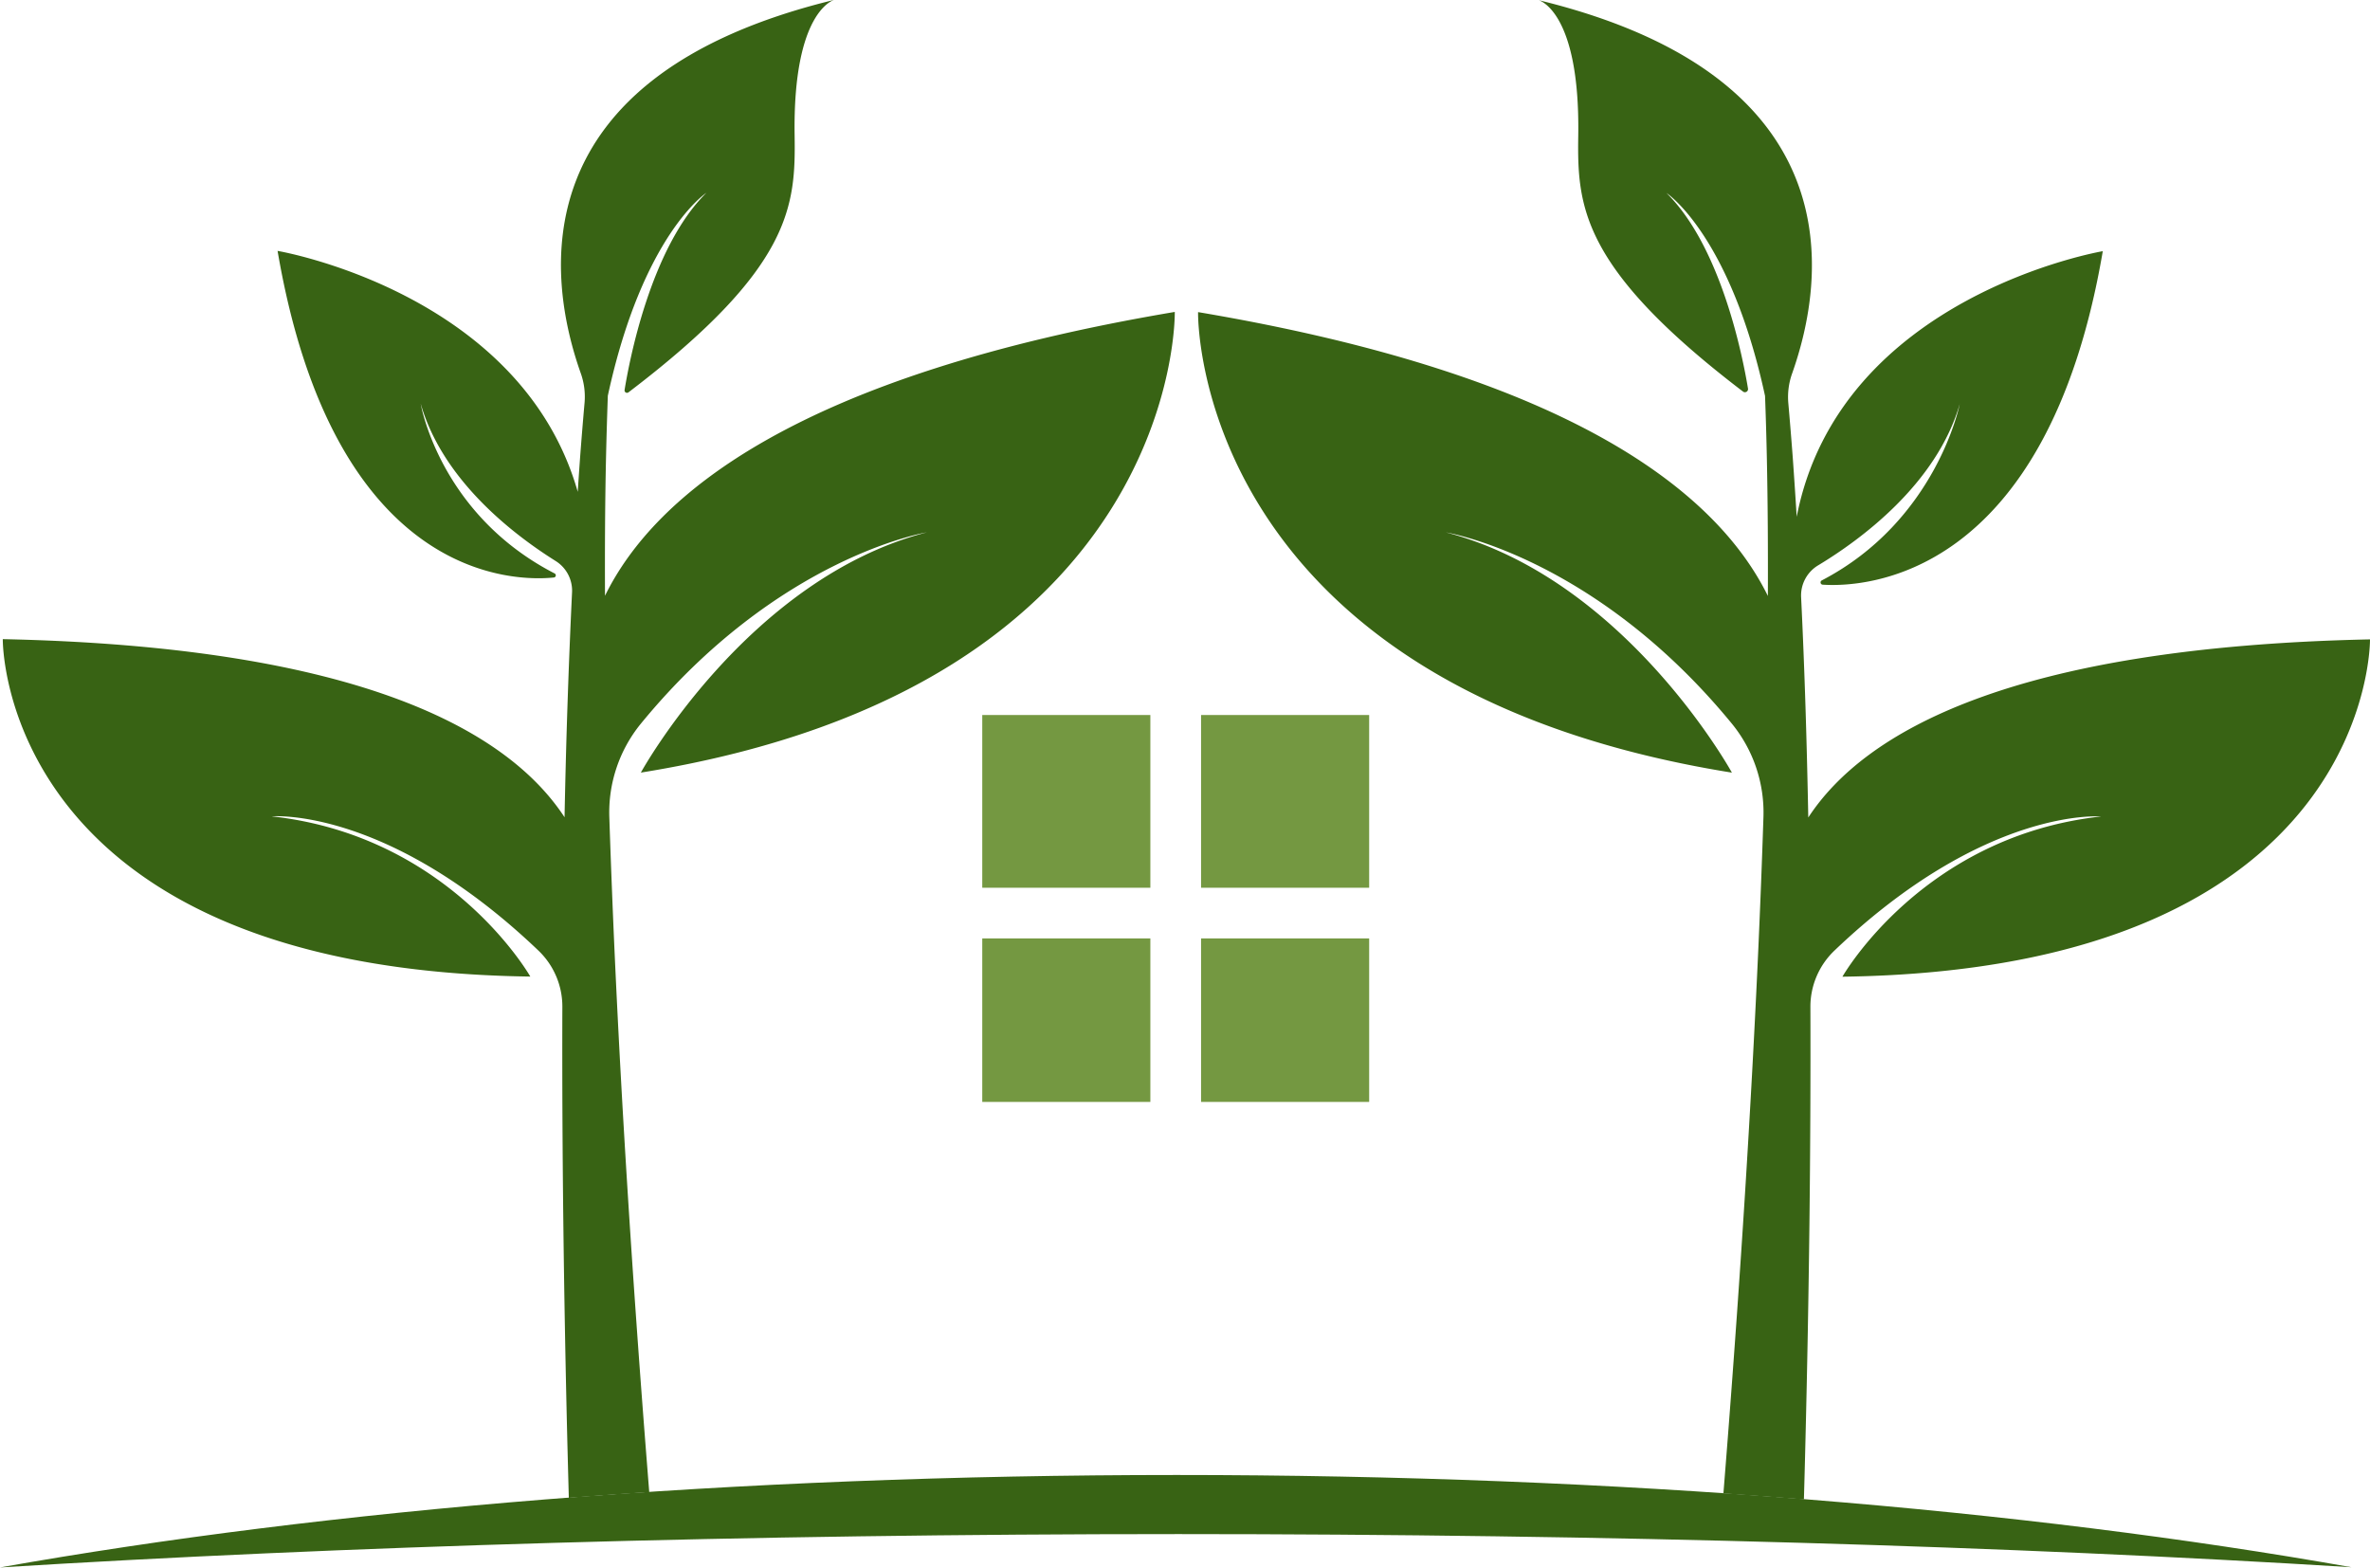 <svg id="Layer_1" data-name="Layer 1" xmlns="http://www.w3.org/2000/svg" viewBox="0 0 660.94 437.15"><defs><style>.cls-1{fill:#749841;}.cls-2{fill:#386314;}</style></defs><rect class="cls-1" x="334.95" y="199.4" width="46.88" height="48.17"/><rect class="cls-1" x="273.93" y="199.4" width="46.88" height="48.17"/><rect class="cls-1" x="273.93" y="261.7" width="46.88" height="45.6"/><rect class="cls-1" x="334.95" y="261.7" width="46.88" height="45.6"/><path class="cls-2" d="M3206.57,476s-22.23-39.21-72.12-44.68c0,0,32.2-2.82,74.35,37.4a21.6,21.6,0,0,1,6.71,15.67c-.13,40.46.41,80.92,1.39,121.37q.2,7.8.41,15.61,11.11-.86,22.43-1.6-.6-7.54-1.19-15.11c-3.51-45.44-6.46-90.92-8.52-136.45q-.81-18.27-1.42-36.55a39.16,39.16,0,0,1,8.77-26.16c38.25-46.67,79.76-53.38,79.76-53.38-50.07,13-79.74,67-79.74,67,150.92-24.24,148.9-128.47,148.9-128.47-104.85,17.68-144.94,50.69-158.9,79.16-.05-12.76,0-25.51.28-38.26q.2-8.76.51-17.53c9.74-45,27.48-56.58,27.48-56.58-15.64,15.37-21.59,47.42-22.81,55a.68.68,0,0,0,1.09.63c45.75-34.79,46.62-52.05,46.33-71.76-.51-34.8,11.07-37.69,11.07-37.69-88.35,21.44-80,77.92-70.71,104.12a19.59,19.59,0,0,1,1.06,8.25q-.67,7.59-1.24,15.18-.35,4.83-.66,9.65c-15.89-55.72-83.71-67.19-83.71-67.19,15.8,92.42,66.52,92.17,77.07,91.08a.6.6,0,0,0,.19-1.13C3181.18,347,3176,316.24,3176,316.24c6.13,21.34,25.77,36.43,37.67,43.89a9.75,9.75,0,0,1,4.54,8.74c-1,20.89-1.68,41.79-2.09,62.7-15.56-23.76-56.39-47.54-156.66-49.67C3059.44,381.9,3058.3,474,3206.57,476Z" transform="translate(-3058.68 -203.66)"/><path class="cls-2" d="M3387.31,631.48c120.38,0,232.6,3.39,327.13,9.24C3623.52,624.6,3510,615,3386.82,615c-123.39,0-237.13,9.61-328.14,25.78C3153.52,634.9,3266.3,631.48,3387.31,631.48Z" transform="translate(-3058.68 -203.66)"/><path class="cls-2" d="M3541.67,419.13s-29.67-54-79.74-67c0,0,41.51,6.71,79.76,53.38a39.16,39.16,0,0,1,8.77,26.16q-.6,18.28-1.42,36.55c-2.06,45.53-5,91-8.52,136.45q-.6,7.74-1.22,15.47,11.32.78,22.45,1.66.23-8,.42-16c1-40.45,1.52-80.91,1.39-121.37a21.63,21.63,0,0,1,6.7-15.67c42.15-40.22,74.36-37.4,74.36-37.4-49.89,5.47-72.13,44.68-72.13,44.68,148.28-2,147.13-94.07,147.13-94.07-100.26,2.13-141.1,25.91-156.65,49.67-.4-20.49-1-41-2-61.44a9.8,9.8,0,0,1,4.75-8.88c11.62-7,33-22.55,39.49-45,0,0-6.42,32.52-38.49,49.21a.63.63,0,0,0,.25,1.18c11.14.73,62.42-1,78.13-93,0,0-73.34,12.41-85.36,74.07q-.51-8.26-1.1-16.53-.57-7.59-1.24-15.18a19.59,19.59,0,0,1,1.06-8.25c9.29-26.2,17.64-82.68-70.71-104.12,0,0,11.58,2.89,11.07,37.69-.29,19.65.57,36.87,45.95,71.47a.87.87,0,0,0,1.39-.82c-1.38-8.39-7.4-39.48-22.73-54.55,0,0,17.74,11.61,27.48,56.58q.33,8.76.51,17.53c.26,12.75.33,25.5.28,38.26-14-28.47-54.05-61.48-158.9-79.16C3392.77,290.66,3390.75,394.89,3541.67,419.13Z" transform="translate(-3058.68 -203.66)"/></svg>